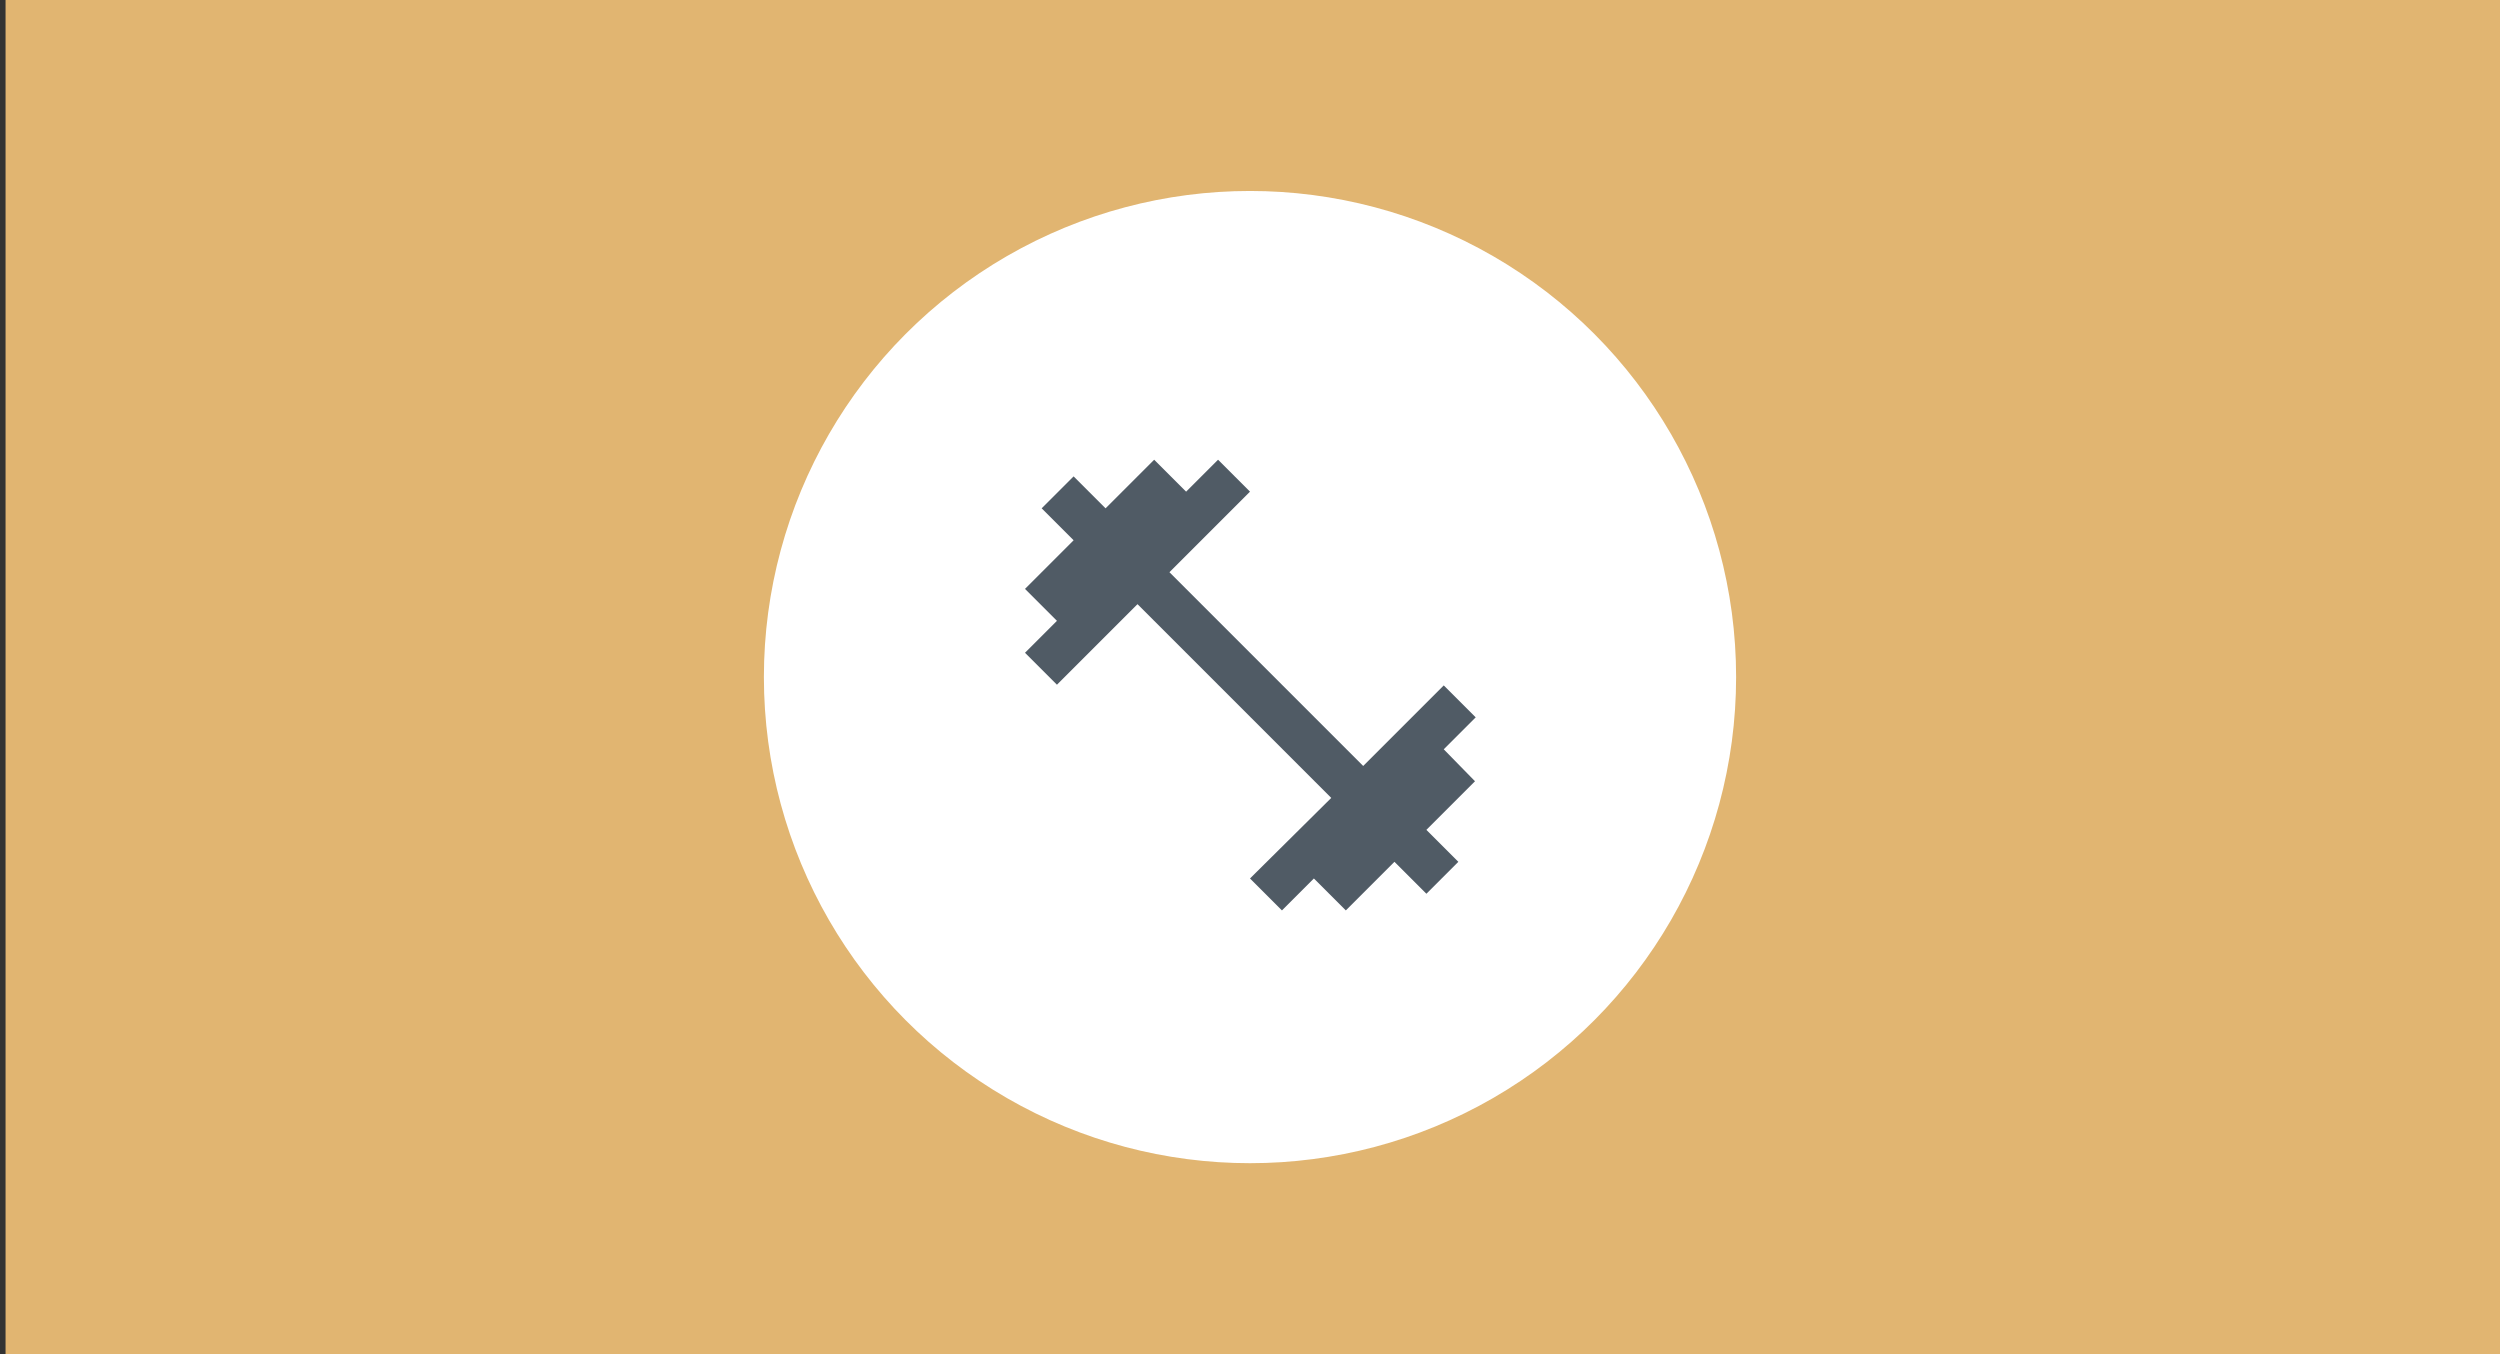 <?xml version="1.0" encoding="utf-8"?>
<!-- Generator: Adobe Illustrator 19.2.0, SVG Export Plug-In . SVG Version: 6.00 Build 0)  -->
<svg version="1.1" id="Layer_1" xmlns="http://www.w3.org/2000/svg" xmlns:xlink="http://www.w3.org/1999/xlink" x="0px" y="0px"
	 viewBox="0 0 360 195" style="enable-background:new 0 0 360 195;" xml:space="preserve">
<rect x="0" y="0" width="360" height="195" fill="#333333" stroke="none"/>
<style type="text/css">
	.st0{fill:#E1B571;}
	.st1{fill:#FFFFFF;}
	.st2{fill:none;}
	.st3{fill:#505B65;}
</style>
<rect x="0.8" class="st0" width="360" height="195"/>
<circle class="st1" cx="180" cy="97.5" r="70"/>
<path class="st2" d="M156,74.6h48v48h-48V74.6z"/>
<path class="st3" d="M207.9,107.9l4.6-4.6l-4.6-4.6l-11.6,11.6l-27.9-27.9L180,70.8l-4.6-4.6l-4.6,4.6l-4.6-4.6l-7,7l-4.6-4.6
	l-4.6,4.6l4.6,4.6l-7,7l4.6,4.6l-4.6,4.6l4.6,4.6L163.8,87l27.9,27.9L180,126.5l4.6,4.6l4.6-4.6l4.6,4.6l7-7l4.6,4.6l4.6-4.6
	l-4.6-4.6l7-7L207.9,107.9z"/>
</svg>
